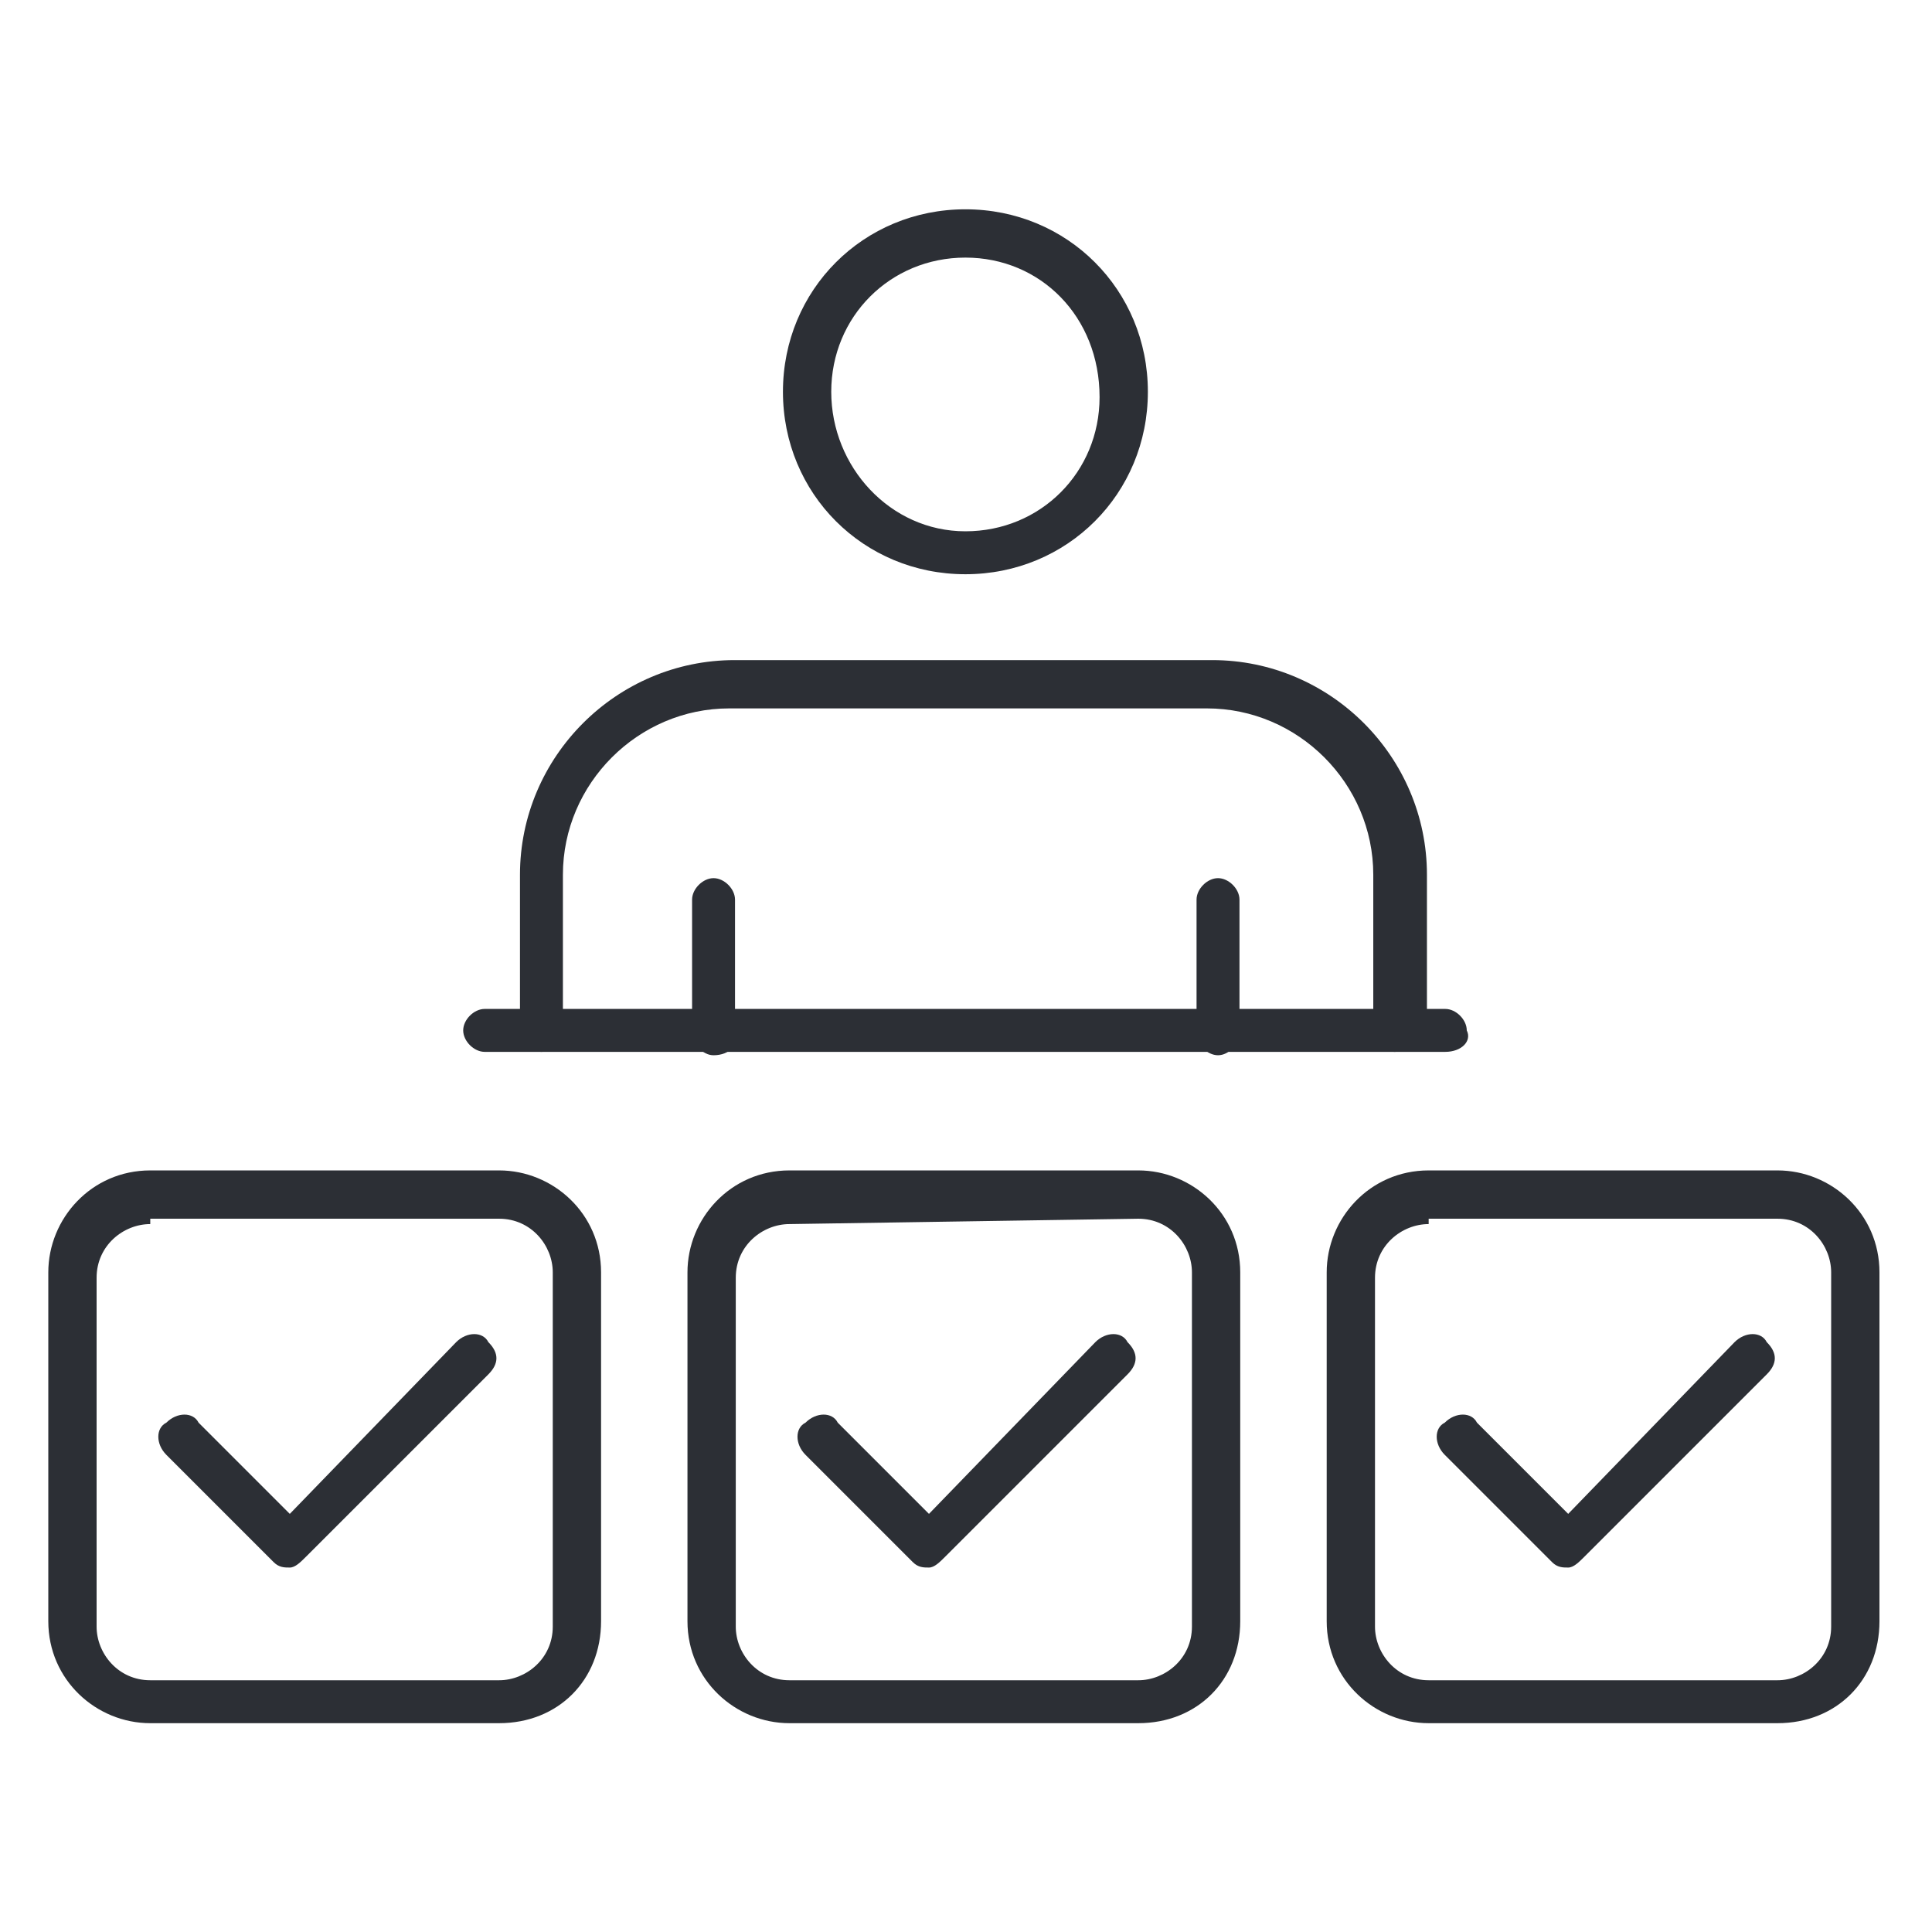 <?xml version="1.0" encoding="utf-8"?>
<!-- Generator: Adobe Illustrator 26.3.1, SVG Export Plug-In . SVG Version: 6.00 Build 0)  -->
<svg version="1.1" id="Layer_1" xmlns="http://www.w3.org/2000/svg" xmlns:xlink="http://www.w3.org/1999/xlink" x="0px" y="0px"
	 viewBox="0 0 36 36" style="enable-background:new 0 0 36 36;" xml:space="preserve">
<style type="text/css">
	.st0{fill:#2C2F35;}
</style>
<g id="Group_1307">
	<g id="Group_1302" transform="translate(0 18.009)">
		<g id="Group_1299">
			<path id="Path_1411" class="st0" d="M9.3,14.1H2.8c-1,0-1.9-0.8-1.9-1.9V5.7c0-1,0.8-1.9,1.9-1.9h6.5c1,0,1.9,0.8,1.9,1.9v6.5
				C11.2,13.3,10.4,14.1,9.3,14.1z M2.8,4.8c-0.5,0-1,0.4-1,1v6.5c0,0.5,0.4,1,1,1h6.5c0.5,0,1-0.4,1-1V5.7c0-0.5-0.4-1-1-1H2.8z"/>
			<path id="Path_1412" class="st0" d="M5.4,11.2c-0.1,0-0.2,0-0.3-0.1l-2-2c-0.2-0.2-0.2-0.5,0-0.6c0.2-0.2,0.5-0.2,0.6,0l1.7,1.7
				L8.5,7c0.2-0.2,0.5-0.2,0.6,0c0.2,0.2,0.2,0.4,0,0.6L5.7,11C5.6,11.1,5.5,11.2,5.4,11.2L5.4,11.2z"/>
		</g>
		<g id="Group_1300" transform="translate(11.91)">
			<path id="Path_1413" class="st0" d="M9.3,14.1H2.8c-1,0-1.9-0.8-1.9-1.9V5.7c0-1,0.8-1.9,1.9-1.9h6.5c1,0,1.9,0.8,1.9,1.9v6.5
				C11.2,13.3,10.4,14.1,9.3,14.1z M2.8,4.8c-0.5,0-1,0.4-1,1v6.5c0,0.5,0.4,1,1,1h6.5c0.5,0,1-0.4,1-1V5.7c0-0.5-0.4-1-1-1L2.8,4.8
				L2.8,4.8z"/>
			<path id="Path_1414" class="st0" d="M5.4,11.2c-0.1,0-0.2,0-0.3-0.1l-2-2c-0.2-0.2-0.2-0.5,0-0.6c0.2-0.2,0.5-0.2,0.6,0l0,0
				l1.7,1.7L8.5,7C8.7,6.8,9,6.8,9.1,7c0.2,0.2,0.2,0.4,0,0.6L5.7,11C5.6,11.1,5.5,11.2,5.4,11.2z"/>
		</g>
		<g id="Group_1301" transform="translate(23.821)">
			<path id="Path_1415" class="st0" d="M9.3,14.1H2.8c-1,0-1.9-0.8-1.9-1.9V5.7c0-1,0.8-1.9,1.9-1.9h6.5c1,0,1.9,0.8,1.9,1.9v6.5
				C11.2,13.3,10.4,14.1,9.3,14.1C9.3,14.1,9.3,14.1,9.3,14.1z M2.8,4.8c-0.5,0-1,0.4-1,1v6.5c0,0.5,0.4,1,1,1h6.5c0.5,0,1-0.4,1-1
				V5.7c0-0.5-0.4-1-1-1H2.8z"/>
			<path id="Path_1416" class="st0" d="M5.4,11.2c-0.1,0-0.2,0-0.3-0.1l-2-2c-0.2-0.2-0.2-0.5,0-0.6c0.2-0.2,0.5-0.2,0.6,0l0,0
				l1.7,1.7L8.5,7C8.7,6.8,9,6.8,9.1,7c0.2,0.2,0.2,0.4,0,0.6L5.7,11C5.6,11.1,5.5,11.2,5.4,11.2z"/>
		</g>
	</g>
	<g id="Group_1306" transform="translate(7.631)">
		<g id="Group_1305" transform="translate(0.958)">
			<g id="Group_1303">
				<path id="Path_1417" class="st0" d="M17.4,19.6c-0.2,0-0.4-0.2-0.4-0.4v-2.9c0-1.7-1.4-3.1-3.1-3.1H5c-1.7,0-3.1,1.4-3.1,3.1
					v2.9c0,0.2-0.2,0.4-0.4,0.4c-0.2,0-0.4-0.2-0.4-0.4c0,0,0,0,0,0v-2.9c0-2.2,1.8-4,4-4h8.9c2.2,0,4,1.8,4,4v2.9
					C17.8,19.4,17.6,19.6,17.4,19.6L17.4,19.6z"/>
				<path id="Path_1418" class="st0" d="M9.4,10.7C7.5,10.7,6,9.2,6,7.3s1.5-3.4,3.4-3.4c1.9,0,3.4,1.5,3.4,3.4c0,0,0,0,0,0
					C12.8,9.2,11.3,10.7,9.4,10.7z M9.4,4.8C8,4.8,6.9,5.9,6.9,7.3S8,9.9,9.4,9.9c1.4,0,2.5-1.1,2.5-2.5C11.9,5.9,10.8,4.8,9.4,4.8z
					"/>
			</g>
			<g id="Group_1304" transform="translate(3.307 12.463)">
				<path id="Path_1419" class="st0" d="M1.4,7.2C1.2,7.2,1,7,1,6.7V4.3c0-0.2,0.2-0.4,0.4-0.4c0.2,0,0.4,0.2,0.4,0.4c0,0,0,0,0,0
					v2.4C1.9,7,1.7,7.2,1.4,7.2z"/>
				<path id="Path_1420" class="st0" d="M10.8,7.2c-0.2,0-0.4-0.2-0.4-0.4V4.3c0-0.2,0.2-0.4,0.4-0.4c0.2,0,0.4,0.2,0.4,0.4
					c0,0,0,0,0,0v2.4C11.2,7,11,7.2,10.8,7.2z"/>
			</g>
		</g>
		<path id="Path_1421" class="st0" d="M19.3,19.6H1.4c-0.2,0-0.4-0.2-0.4-0.4c0-0.2,0.2-0.4,0.4-0.4c0,0,0,0,0,0h17.9
			c0.2,0,0.4,0.2,0.4,0.4C19.8,19.4,19.6,19.6,19.3,19.6C19.3,19.6,19.3,19.6,19.3,19.6L19.3,19.6z"/>
	</g>
</g>
</svg>

